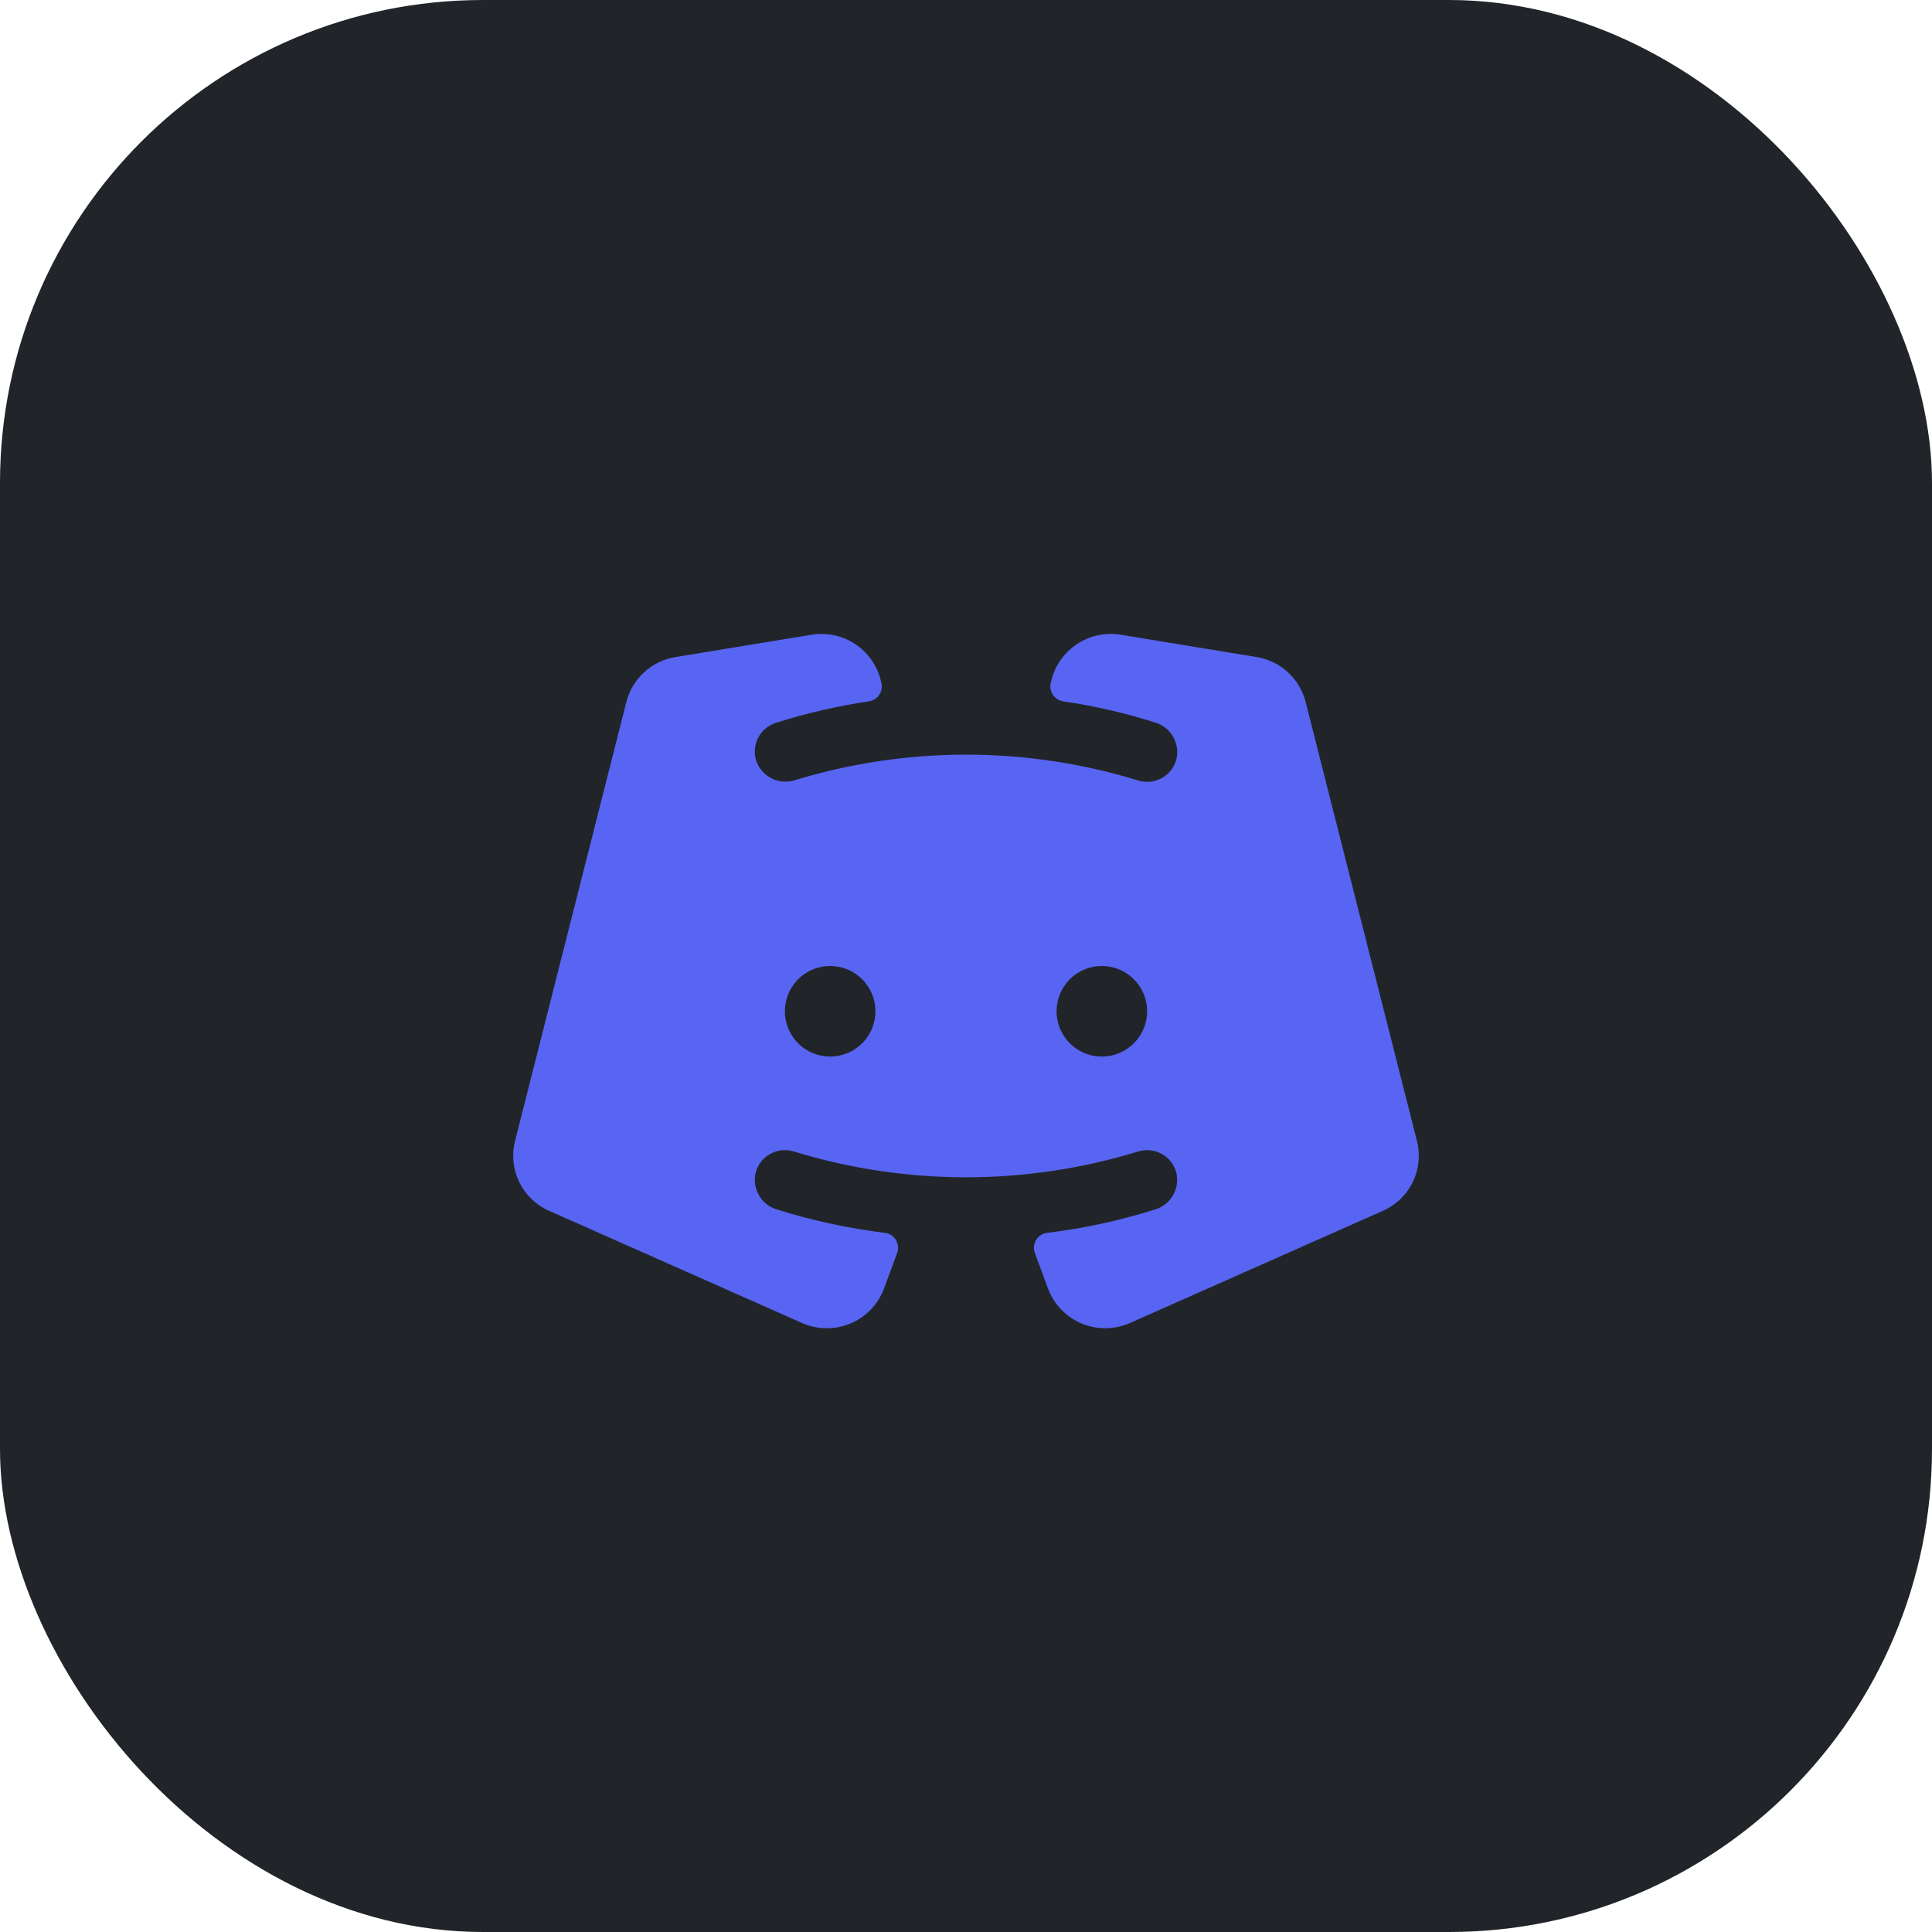 <?xml version="1.0" encoding="UTF-8"?> <svg xmlns="http://www.w3.org/2000/svg" width="64" height="64" viewBox="0 0 64 64" fill="none"><rect width="64" height="64" rx="16" fill="#212529"></rect><path d="M46.939 37.798L43.25 23.25C43.153 22.871 42.948 22.529 42.659 22.265C42.37 22.001 42.011 21.827 41.625 21.765L37.118 21.025C36.621 20.945 36.112 21.053 35.69 21.327C35.268 21.602 34.963 22.023 34.835 22.51L34.809 22.616C34.792 22.683 34.789 22.754 34.801 22.822C34.813 22.891 34.839 22.956 34.877 23.015C34.916 23.073 34.966 23.122 35.024 23.159C35.083 23.197 35.149 23.222 35.218 23.232C36.252 23.384 37.272 23.619 38.269 23.935C38.518 24.01 38.729 24.177 38.86 24.402C38.99 24.627 39.03 24.894 38.971 25.147C38.938 25.279 38.877 25.403 38.794 25.511C38.711 25.619 38.606 25.709 38.487 25.775C38.367 25.841 38.236 25.882 38.1 25.895C37.964 25.908 37.827 25.894 37.698 25.852C34 24.718 30.048 24.714 26.348 25.84C26.097 25.924 25.824 25.909 25.585 25.797C25.345 25.684 25.158 25.485 25.063 25.238C25.017 25.112 24.997 24.978 25.005 24.844C25.012 24.71 25.047 24.579 25.106 24.458C25.165 24.338 25.248 24.23 25.35 24.142C25.451 24.055 25.57 23.988 25.698 23.947C26.707 23.626 27.74 23.387 28.788 23.232C28.856 23.222 28.922 23.197 28.981 23.159C29.04 23.122 29.09 23.073 29.128 23.015C29.167 22.956 29.192 22.891 29.204 22.822C29.216 22.754 29.213 22.683 29.196 22.616L29.17 22.51C29.042 22.023 28.737 21.601 28.314 21.326C27.892 21.052 27.382 20.945 26.885 21.026L22.375 21.766C21.989 21.829 21.63 22.002 21.341 22.266C21.053 22.529 20.847 22.871 20.75 23.25L17.061 37.798C16.946 38.256 16.996 38.739 17.203 39.163C17.411 39.587 17.762 39.923 18.194 40.112L26.569 43.826C26.821 43.938 27.093 43.997 27.368 44C27.644 44.003 27.917 43.95 28.171 43.843C28.425 43.737 28.655 43.579 28.846 43.381C29.037 43.182 29.186 42.947 29.283 42.688L29.719 41.507C29.745 41.437 29.755 41.361 29.747 41.286C29.74 41.211 29.715 41.138 29.676 41.074C29.637 41.01 29.584 40.955 29.52 40.914C29.457 40.874 29.385 40.848 29.31 40.839C28.096 40.691 26.898 40.432 25.731 40.063C25.483 39.988 25.273 39.822 25.143 39.597C25.013 39.373 24.972 39.108 25.03 38.855C25.064 38.722 25.124 38.598 25.207 38.49C25.29 38.382 25.395 38.291 25.515 38.225C25.634 38.159 25.766 38.118 25.902 38.104C26.038 38.091 26.175 38.105 26.305 38.147C30.017 39.284 33.983 39.284 37.695 38.147C37.825 38.106 37.962 38.091 38.098 38.105C38.234 38.118 38.365 38.159 38.484 38.225C38.604 38.291 38.708 38.381 38.792 38.489C38.875 38.597 38.935 38.721 38.969 38.853C39.027 39.106 38.987 39.372 38.857 39.597C38.727 39.822 38.516 39.988 38.268 40.063C37.102 40.432 35.904 40.692 34.69 40.839C34.615 40.848 34.543 40.874 34.48 40.914C34.417 40.955 34.363 41.01 34.324 41.074C34.285 41.138 34.26 41.211 34.253 41.286C34.246 41.361 34.255 41.437 34.281 41.507L34.718 42.688C34.814 42.946 34.963 43.182 35.154 43.38C35.345 43.579 35.575 43.736 35.829 43.843C36.083 43.949 36.356 44.003 36.632 44C36.907 43.997 37.179 43.938 37.431 43.826L45.806 40.112C46.238 39.923 46.589 39.587 46.797 39.163C47.004 38.739 47.054 38.256 46.939 37.798ZM27.5 35C27.203 35 26.913 34.912 26.667 34.747C26.42 34.582 26.228 34.348 26.114 34.074C26.001 33.8 25.971 33.498 26.029 33.207C26.087 32.916 26.23 32.649 26.439 32.439C26.649 32.229 26.916 32.087 27.207 32.029C27.498 31.971 27.8 32 28.074 32.114C28.348 32.227 28.582 32.42 28.747 32.666C28.912 32.913 29 33.203 29 33.5C29 33.898 28.842 34.279 28.561 34.56C28.279 34.842 27.898 35 27.5 35ZM36.5 35C36.203 35 35.913 34.912 35.667 34.747C35.42 34.582 35.228 34.348 35.114 34.074C35.001 33.8 34.971 33.498 35.029 33.207C35.087 32.916 35.23 32.649 35.439 32.439C35.649 32.229 35.916 32.087 36.207 32.029C36.498 31.971 36.8 32 37.074 32.114C37.348 32.227 37.582 32.42 37.747 32.666C37.912 32.913 38 33.203 38 33.5C38 33.898 37.842 34.279 37.561 34.56C37.279 34.842 36.898 35 36.5 35Z" fill="#5865F2"></path></svg> 